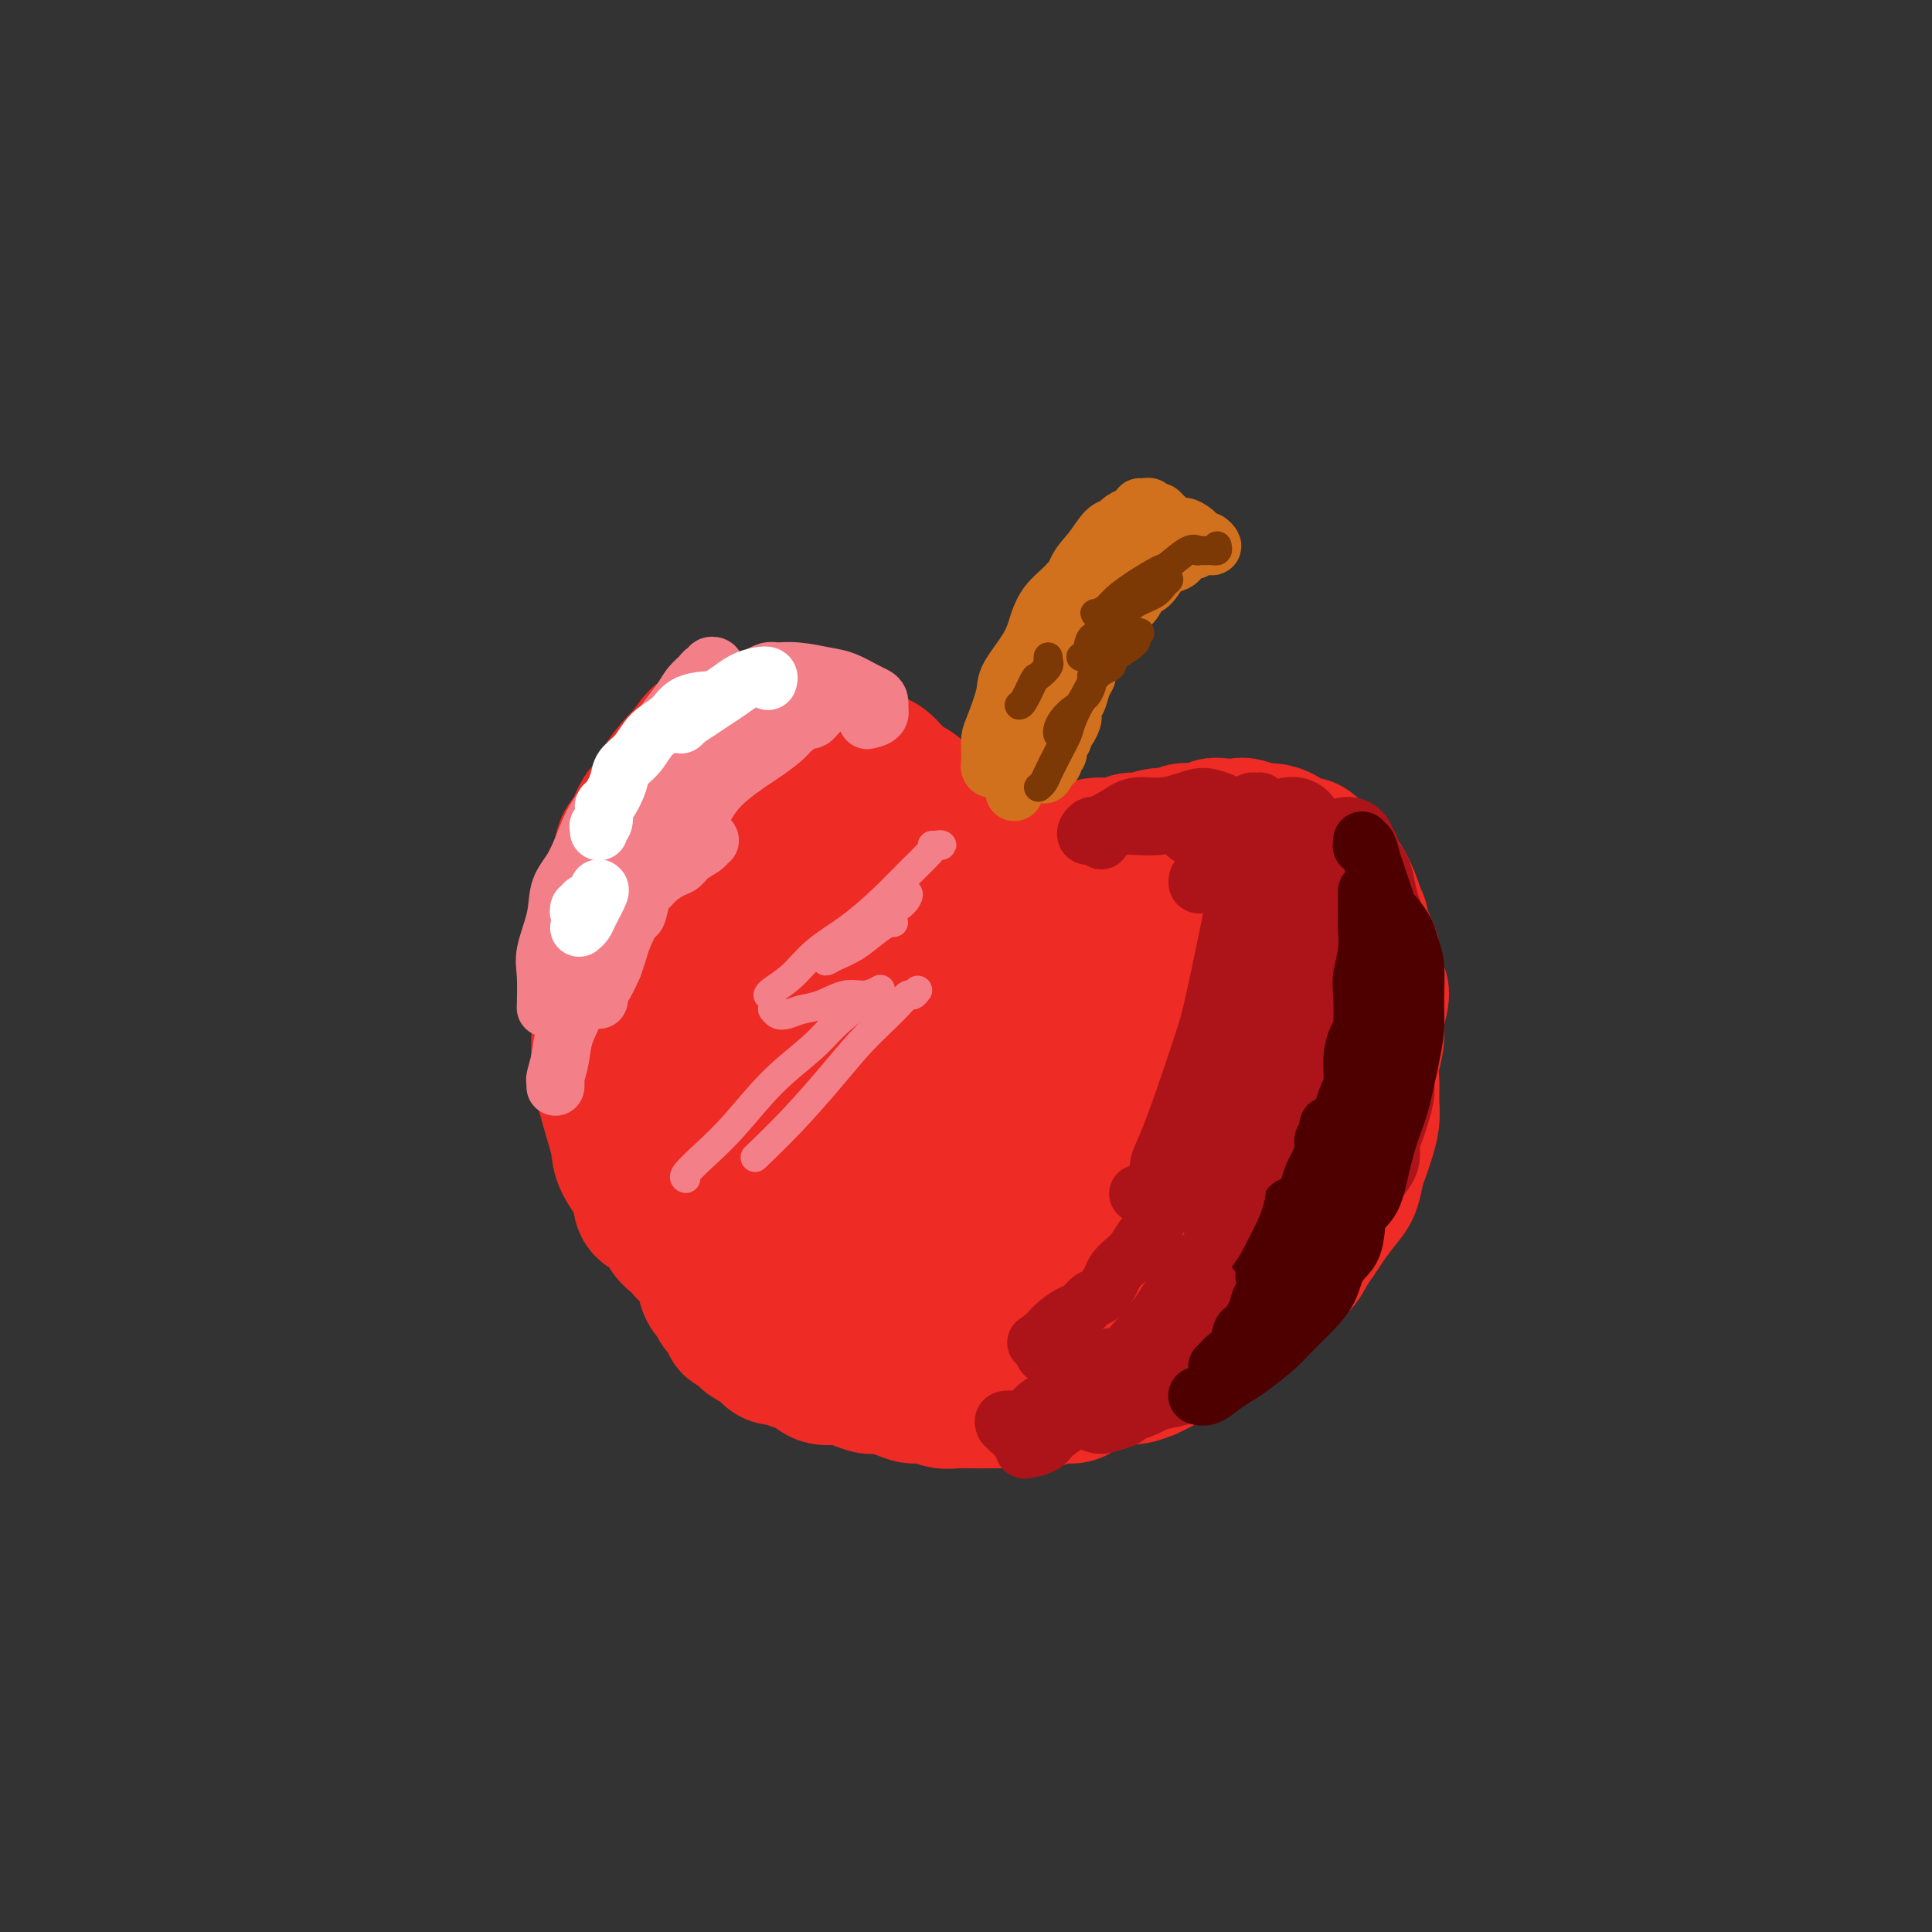 <svg viewBox='0 0 400 400' version='1.1' xmlns='http://www.w3.org/2000/svg' xmlns:xlink='http://www.w3.org/1999/xlink'><rect x="0" y="0" width="400" height="400" fill="#333333" stroke="none"/><g fill='none' stroke='rgb(238,43,36)' stroke-width='28' stroke-linecap='round' stroke-linejoin='round'><path d='M146,259c-0.332,0.000 -0.664,0.001 -1,0c-0.336,-0.001 -0.677,-0.003 -1,0c-0.323,0.003 -0.628,0.013 -1,0c-0.372,-0.013 -0.810,-0.047 -1,0c-0.190,0.047 -0.132,0.174 0,0c0.132,-0.174 0.340,-0.650 0,-1c-0.340,-0.350 -1.227,-0.574 -2,-1c-0.773,-0.426 -1.433,-1.054 -2,-2c-0.567,-0.946 -1.041,-2.210 -2,-3c-0.959,-0.790 -2.403,-1.107 -3,-2c-0.597,-0.893 -0.349,-2.363 -1,-4c-0.651,-1.637 -2.203,-3.441 -3,-5c-0.797,-1.559 -0.841,-2.873 -1,-4c-0.159,-1.127 -0.435,-2.068 -1,-4c-0.565,-1.932 -1.419,-4.855 -2,-7c-0.581,-2.145 -0.887,-3.512 -1,-5c-0.113,-1.488 -0.031,-3.098 0,-5c0.031,-1.902 0.012,-4.095 0,-6c-0.012,-1.905 -0.015,-3.521 0,-5c0.015,-1.479 0.050,-2.821 0,-5c-0.050,-2.179 -0.183,-5.196 0,-7c0.183,-1.804 0.682,-2.397 1,-4c0.318,-1.603 0.454,-4.218 1,-6c0.546,-1.782 1.502,-2.732 2,-4c0.498,-1.268 0.537,-2.855 1,-4c0.463,-1.145 1.349,-1.847 2,-3c0.651,-1.153 1.067,-2.756 2,-4c0.933,-1.244 2.384,-2.127 3,-3c0.616,-0.873 0.397,-1.735 1,-3c0.603,-1.265 2.030,-2.933 3,-4c0.970,-1.067 1.485,-1.534 2,-2'/><path d='M142,156c3.136,-4.824 2.976,-3.384 3,-3c0.024,0.384 0.233,-0.290 1,-1c0.767,-0.710 2.091,-1.458 3,-2c0.909,-0.542 1.403,-0.877 2,-1c0.597,-0.123 1.297,-0.033 2,0c0.703,0.033 1.409,0.008 2,0c0.591,-0.008 1.068,0.001 2,0c0.932,-0.001 2.319,-0.011 3,0c0.681,0.011 0.658,0.044 1,0c0.342,-0.044 1.051,-0.166 2,0c0.949,0.166 2.140,0.618 3,1c0.860,0.382 1.389,0.693 2,1c0.611,0.307 1.304,0.611 2,1c0.696,0.389 1.394,0.864 2,1c0.606,0.136 1.121,-0.066 2,0c0.879,0.066 2.122,0.402 3,1c0.878,0.598 1.390,1.460 2,2c0.610,0.540 1.318,0.760 2,1c0.682,0.240 1.339,0.501 2,1c0.661,0.499 1.328,1.237 2,2c0.672,0.763 1.350,1.551 2,2c0.650,0.449 1.272,0.558 2,1c0.728,0.442 1.564,1.217 2,2c0.436,0.783 0.474,1.576 1,2c0.526,0.424 1.540,0.481 2,1c0.460,0.519 0.364,1.501 1,2c0.636,0.499 2.002,0.515 3,1c0.998,0.485 1.628,1.439 2,2c0.372,0.561 0.485,0.728 1,1c0.515,0.272 1.433,0.649 2,1c0.567,0.351 0.784,0.675 1,1'/><path d='M204,176c4.534,3.569 2.368,1.492 2,1c-0.368,-0.492 1.061,0.600 2,1c0.939,0.400 1.388,0.108 2,0c0.612,-0.108 1.388,-0.032 2,0c0.612,0.032 1.059,0.020 2,0c0.941,-0.020 2.376,-0.048 3,0c0.624,0.048 0.439,0.172 1,0c0.561,-0.172 1.870,-0.639 3,-1c1.130,-0.361 2.083,-0.618 3,-1c0.917,-0.382 1.799,-0.891 3,-1c1.201,-0.109 2.720,0.182 4,0c1.280,-0.182 2.320,-0.837 3,-1c0.680,-0.163 1.000,0.168 2,0c1.000,-0.168 2.681,-0.833 4,-1c1.319,-0.167 2.278,0.165 3,0c0.722,-0.165 1.209,-0.829 2,-1c0.791,-0.171 1.887,0.149 3,0c1.113,-0.149 2.241,-0.768 3,-1c0.759,-0.232 1.147,-0.077 2,0c0.853,0.077 2.171,0.075 3,0c0.829,-0.075 1.171,-0.222 2,0c0.829,0.222 2.146,0.813 3,1c0.854,0.187 1.244,-0.031 2,0c0.756,0.031 1.879,0.312 3,1c1.121,0.688 2.239,1.782 3,2c0.761,0.218 1.163,-0.440 2,0c0.837,0.440 2.108,1.980 3,3c0.892,1.020 1.404,1.521 2,2c0.596,0.479 1.276,0.937 2,2c0.724,1.063 1.493,2.732 2,4c0.507,1.268 0.754,2.134 1,3'/><path d='M281,189c1.185,2.074 0.648,1.760 1,3c0.352,1.240 1.593,4.033 2,5c0.407,0.967 -0.019,0.109 0,1c0.019,0.891 0.485,3.533 1,5c0.515,1.467 1.080,1.760 1,3c-0.080,1.240 -0.806,3.426 -1,5c-0.194,1.574 0.145,2.535 0,4c-0.145,1.465 -0.774,3.435 -1,5c-0.226,1.565 -0.049,2.726 0,4c0.049,1.274 -0.028,2.661 0,4c0.028,1.339 0.163,2.631 0,4c-0.163,1.369 -0.623,2.816 -1,4c-0.377,1.184 -0.671,2.106 -1,3c-0.329,0.894 -0.693,1.762 -1,3c-0.307,1.238 -0.558,2.848 -1,4c-0.442,1.152 -1.076,1.846 -2,3c-0.924,1.154 -2.137,2.768 -3,4c-0.863,1.232 -1.377,2.082 -2,3c-0.623,0.918 -1.357,1.905 -2,3c-0.643,1.095 -1.197,2.299 -2,3c-0.803,0.701 -1.854,0.901 -3,2c-1.146,1.099 -2.385,3.098 -3,4c-0.615,0.902 -0.606,0.709 -1,1c-0.394,0.291 -1.189,1.068 -2,2c-0.811,0.932 -1.636,2.019 -3,3c-1.364,0.981 -3.266,1.855 -4,2c-0.734,0.145 -0.299,-0.439 -1,0c-0.701,0.439 -2.538,1.901 -4,3c-1.462,1.099 -2.547,1.834 -3,2c-0.453,0.166 -0.272,-0.238 -1,0c-0.728,0.238 -2.364,1.119 -4,2'/><path d='M240,283c-2.944,1.555 -1.802,0.941 -2,1c-0.198,0.059 -1.734,0.789 -3,1c-1.266,0.211 -2.262,-0.097 -3,0c-0.738,0.097 -1.216,0.599 -2,1c-0.784,0.401 -1.872,0.700 -3,1c-1.128,0.300 -2.296,0.602 -3,1c-0.704,0.398 -0.945,0.891 -2,1c-1.055,0.109 -2.925,-0.167 -4,0c-1.075,0.167 -1.355,0.777 -2,1c-0.645,0.223 -1.656,0.060 -3,0c-1.344,-0.060 -3.020,-0.016 -4,0c-0.980,0.016 -1.263,0.005 -2,0c-0.737,-0.005 -1.930,-0.005 -3,0c-1.070,0.005 -2.019,0.016 -3,0c-0.981,-0.016 -1.994,-0.060 -3,0c-1.006,0.060 -2.006,0.222 -3,0c-0.994,-0.222 -1.981,-0.829 -3,-1c-1.019,-0.171 -2.071,0.095 -3,0c-0.929,-0.095 -1.734,-0.551 -3,-1c-1.266,-0.449 -2.992,-0.891 -4,-1c-1.008,-0.109 -1.298,0.116 -2,0c-0.702,-0.116 -1.814,-0.574 -3,-1c-1.186,-0.426 -2.444,-0.821 -3,-1c-0.556,-0.179 -0.409,-0.143 -1,0c-0.591,0.143 -1.919,0.394 -3,0c-1.081,-0.394 -1.914,-1.433 -3,-2c-1.086,-0.567 -2.426,-0.663 -3,-1c-0.574,-0.337 -0.381,-0.915 -1,-1c-0.619,-0.085 -2.051,0.323 -3,0c-0.949,-0.323 -1.414,-1.378 -2,-2c-0.586,-0.622 -1.293,-0.811 -2,-1'/><path d='M156,278c-2.359,-1.263 -1.257,-0.920 -1,-1c0.257,-0.080 -0.330,-0.584 -1,-1c-0.670,-0.416 -1.422,-0.745 -2,-1c-0.578,-0.255 -0.981,-0.435 -1,-1c-0.019,-0.565 0.345,-1.516 0,-2c-0.345,-0.484 -1.398,-0.501 -2,-1c-0.602,-0.499 -0.753,-1.481 -1,-2c-0.247,-0.519 -0.591,-0.576 -1,-1c-0.409,-0.424 -0.883,-1.216 -1,-2c-0.117,-0.784 0.123,-1.561 0,-2c-0.123,-0.439 -0.607,-0.541 -1,-1c-0.393,-0.459 -0.693,-1.277 -1,-2c-0.307,-0.723 -0.621,-1.352 -1,-2c-0.379,-0.648 -0.822,-1.316 -1,-2c-0.178,-0.684 -0.089,-1.385 0,-2c0.089,-0.615 0.179,-1.144 0,-2c-0.179,-0.856 -0.626,-2.039 -1,-3c-0.374,-0.961 -0.675,-1.698 -1,-3c-0.325,-1.302 -0.676,-3.167 -1,-5c-0.324,-1.833 -0.623,-3.633 -1,-5c-0.377,-1.367 -0.834,-2.301 -1,-4c-0.166,-1.699 -0.042,-4.162 0,-6c0.042,-1.838 0.000,-3.052 0,-4c-0.000,-0.948 0.041,-1.631 0,-3c-0.041,-1.369 -0.166,-3.423 0,-5c0.166,-1.577 0.622,-2.676 1,-4c0.378,-1.324 0.679,-2.871 1,-4c0.321,-1.129 0.663,-1.839 1,-3c0.337,-1.161 0.668,-2.774 1,-4c0.332,-1.226 0.666,-2.065 1,-3c0.334,-0.935 0.667,-1.968 1,-3'/><path d='M143,194c1.037,-3.545 0.630,-1.908 1,-2c0.370,-0.092 1.516,-1.912 2,-3c0.484,-1.088 0.305,-1.442 1,-2c0.695,-0.558 2.266,-1.318 3,-2c0.734,-0.682 0.633,-1.286 1,-2c0.367,-0.714 1.202,-1.539 2,-2c0.798,-0.461 1.557,-0.560 2,-1c0.443,-0.440 0.569,-1.222 1,-2c0.431,-0.778 1.166,-1.551 2,-2c0.834,-0.449 1.766,-0.572 2,-1c0.234,-0.428 -0.232,-1.161 0,-2c0.232,-0.839 1.160,-1.784 2,-2c0.840,-0.216 1.590,0.296 2,0c0.410,-0.296 0.480,-1.400 1,-2c0.520,-0.600 1.489,-0.697 2,-1c0.511,-0.303 0.562,-0.811 1,-1c0.438,-0.189 1.262,-0.057 2,0c0.738,0.057 1.390,0.041 2,0c0.610,-0.041 1.178,-0.106 2,0c0.822,0.106 1.900,0.384 3,1c1.100,0.616 2.224,1.571 3,2c0.776,0.429 1.205,0.332 2,1c0.795,0.668 1.955,2.102 3,3c1.045,0.898 1.974,1.260 3,2c1.026,0.740 2.149,1.860 3,3c0.851,1.140 1.431,2.302 2,3c0.569,0.698 1.128,0.933 2,2c0.872,1.067 2.059,2.966 3,4c0.941,1.034 1.638,1.201 2,2c0.362,0.799 0.389,2.228 1,3c0.611,0.772 1.805,0.886 3,1'/><path d='M204,194c4.112,4.105 2.392,2.368 2,2c-0.392,-0.368 0.544,0.632 2,1c1.456,0.368 3.432,0.102 5,0c1.568,-0.102 2.728,-0.042 4,0c1.272,0.042 2.656,0.064 4,0c1.344,-0.064 2.648,-0.214 4,0c1.352,0.214 2.753,0.790 4,1c1.247,0.210 2.340,0.052 4,0c1.660,-0.052 3.885,0.000 5,0c1.115,-0.000 1.119,-0.053 2,0c0.881,0.053 2.641,0.210 4,0c1.359,-0.210 2.319,-0.788 4,-1c1.681,-0.212 4.085,-0.057 5,0c0.915,0.057 0.342,0.017 1,0c0.658,-0.017 2.547,-0.012 4,0c1.453,0.012 2.469,0.032 3,0c0.531,-0.032 0.576,-0.116 1,0c0.424,0.116 1.228,0.432 2,1c0.772,0.568 1.513,1.390 2,2c0.487,0.610 0.720,1.009 1,2c0.280,0.991 0.608,2.574 1,4c0.392,1.426 0.848,2.695 1,4c0.152,1.305 -0.001,2.645 0,4c0.001,1.355 0.157,2.724 0,4c-0.157,1.276 -0.625,2.459 -1,4c-0.375,1.541 -0.656,3.440 -1,5c-0.344,1.560 -0.753,2.780 -1,4c-0.247,1.220 -0.334,2.440 -1,4c-0.666,1.560 -1.910,3.458 -3,5c-1.090,1.542 -2.026,2.726 -3,4c-0.974,1.274 -1.987,2.637 -3,4'/><path d='M256,248c-2.107,2.778 -2.874,3.224 -4,4c-1.126,0.776 -2.611,1.881 -4,3c-1.389,1.119 -2.683,2.253 -4,3c-1.317,0.747 -2.659,1.108 -4,2c-1.341,0.892 -2.683,2.316 -4,3c-1.317,0.684 -2.609,0.630 -4,1c-1.391,0.370 -2.882,1.165 -4,2c-1.118,0.835 -1.863,1.711 -3,2c-1.137,0.289 -2.666,-0.010 -4,0c-1.334,0.010 -2.475,0.328 -4,1c-1.525,0.672 -3.436,1.698 -5,2c-1.564,0.302 -2.780,-0.119 -4,0c-1.220,0.119 -2.443,0.776 -4,1c-1.557,0.224 -3.446,0.013 -5,0c-1.554,-0.013 -2.773,0.172 -4,0c-1.227,-0.172 -2.464,-0.701 -4,-1c-1.536,-0.299 -3.373,-0.369 -5,-1c-1.627,-0.631 -3.044,-1.823 -4,-2c-0.956,-0.177 -1.449,0.663 -3,0c-1.551,-0.663 -4.158,-2.827 -6,-4c-1.842,-1.173 -2.917,-1.355 -4,-2c-1.083,-0.645 -2.174,-1.753 -3,-3c-0.826,-1.247 -1.387,-2.633 -2,-4c-0.613,-1.367 -1.278,-2.713 -2,-4c-0.722,-1.287 -1.503,-2.513 -2,-4c-0.497,-1.487 -0.711,-3.233 -1,-5c-0.289,-1.767 -0.652,-3.554 -1,-5c-0.348,-1.446 -0.681,-2.553 -1,-4c-0.319,-1.447 -0.624,-3.236 -1,-5c-0.376,-1.764 -0.822,-3.504 -1,-5c-0.178,-1.496 -0.089,-2.748 0,-4'/><path d='M155,219c-0.577,-5.265 0.479,-4.428 1,-5c0.521,-0.572 0.506,-2.555 1,-5c0.494,-2.445 1.498,-5.353 2,-7c0.502,-1.647 0.502,-2.035 1,-3c0.498,-0.965 1.494,-2.509 3,-4c1.506,-1.491 3.522,-2.929 5,-4c1.478,-1.071 2.419,-1.775 3,-2c0.581,-0.225 0.803,0.028 2,0c1.197,-0.028 3.369,-0.337 5,0c1.631,0.337 2.721,1.319 4,2c1.279,0.681 2.748,1.059 4,2c1.252,0.941 2.286,2.445 3,4c0.714,1.555 1.107,3.161 2,5c0.893,1.839 2.285,3.909 3,6c0.715,2.091 0.752,4.201 1,6c0.248,1.799 0.706,3.287 1,5c0.294,1.713 0.422,3.652 1,5c0.578,1.348 1.606,2.106 2,3c0.394,0.894 0.155,1.925 1,3c0.845,1.075 2.774,2.194 4,3c1.226,0.806 1.747,1.300 3,2c1.253,0.700 3.236,1.607 5,2c1.764,0.393 3.307,0.272 5,0c1.693,-0.272 3.534,-0.696 5,-1c1.466,-0.304 2.557,-0.490 4,-1c1.443,-0.510 3.236,-1.345 5,-2c1.764,-0.655 3.497,-1.131 5,-2c1.503,-0.869 2.774,-2.130 4,-3c1.226,-0.870 2.407,-1.350 4,-2c1.593,-0.650 3.598,-1.472 5,-2c1.402,-0.528 2.201,-0.764 3,-1'/><path d='M252,223c4.371,-2.025 2.300,-1.087 2,-1c-0.300,0.087 1.172,-0.676 2,-1c0.828,-0.324 1.014,-0.209 1,0c-0.014,0.209 -0.228,0.512 0,1c0.228,0.488 0.896,1.162 1,2c0.104,0.838 -0.358,1.841 -1,3c-0.642,1.159 -1.466,2.474 -2,4c-0.534,1.526 -0.778,3.264 -2,5c-1.222,1.736 -3.422,3.472 -5,5c-1.578,1.528 -2.532,2.850 -4,4c-1.468,1.150 -3.449,2.129 -5,3c-1.551,0.871 -2.673,1.633 -5,3c-2.327,1.367 -5.860,3.338 -8,4c-2.140,0.662 -2.888,0.015 -4,0c-1.112,-0.015 -2.587,0.600 -5,1c-2.413,0.400 -5.765,0.583 -8,1c-2.235,0.417 -3.354,1.067 -5,1c-1.646,-0.067 -3.818,-0.851 -6,-1c-2.182,-0.149 -4.374,0.336 -6,0c-1.626,-0.336 -2.687,-1.492 -4,-2c-1.313,-0.508 -2.879,-0.366 -4,-1c-1.121,-0.634 -1.799,-2.043 -2,-4c-0.201,-1.957 0.073,-4.462 0,-7c-0.073,-2.538 -0.494,-5.109 0,-8c0.494,-2.891 1.904,-6.101 3,-9c1.096,-2.899 1.878,-5.485 3,-8c1.122,-2.515 2.585,-4.958 4,-7c1.415,-2.042 2.781,-3.681 4,-5c1.219,-1.319 2.290,-2.317 4,-3c1.710,-0.683 4.060,-1.052 6,-1c1.940,0.052 3.470,0.526 5,1'/><path d='M211,203c2.407,0.506 2.924,1.769 4,3c1.076,1.231 2.711,2.428 4,4c1.289,1.572 2.230,3.519 3,5c0.770,1.481 1.367,2.496 2,4c0.633,1.504 1.301,3.497 1,5c-0.301,1.503 -1.572,2.514 -2,4c-0.428,1.486 -0.012,3.445 -1,5c-0.988,1.555 -3.379,2.706 -5,4c-1.621,1.294 -2.471,2.732 -4,4c-1.529,1.268 -3.738,2.368 -6,3c-2.262,0.632 -4.578,0.798 -7,1c-2.422,0.202 -4.951,0.442 -7,0c-2.049,-0.442 -3.619,-1.565 -5,-3c-1.381,-1.435 -2.574,-3.182 -3,-5c-0.426,-1.818 -0.085,-3.706 0,-6c0.085,-2.294 -0.085,-4.993 1,-7c1.085,-2.007 3.426,-3.322 5,-5c1.574,-1.678 2.381,-3.718 4,-5c1.619,-1.282 4.051,-1.807 6,-2c1.949,-0.193 3.414,-0.055 4,0c0.586,0.055 0.293,0.028 0,0'/><path d='M239,212c0.512,-0.006 1.024,-0.012 1,0c-0.024,0.012 -0.585,0.041 -1,0c-0.415,-0.041 -0.684,-0.153 -1,0c-0.316,0.153 -0.680,0.569 -1,1c-0.320,0.431 -0.596,0.876 -2,2c-1.404,1.124 -3.935,2.928 -6,4c-2.065,1.072 -3.664,1.412 -6,2c-2.336,0.588 -5.407,1.423 -8,2c-2.593,0.577 -4.706,0.895 -7,1c-2.294,0.105 -4.768,-0.003 -8,0c-3.232,0.003 -7.223,0.117 -10,0c-2.777,-0.117 -4.341,-0.464 -6,-1c-1.659,-0.536 -3.415,-1.260 -5,-2c-1.585,-0.740 -2.999,-1.496 -4,-2c-1.001,-0.504 -1.588,-0.754 -2,-1c-0.412,-0.246 -0.650,-0.486 -1,-1c-0.350,-0.514 -0.812,-1.301 -1,-2c-0.188,-0.699 -0.102,-1.311 0,-2c0.102,-0.689 0.220,-1.455 0,-2c-0.220,-0.545 -0.777,-0.870 -1,-1c-0.223,-0.130 -0.111,-0.065 0,0'/></g>
<g fill='none' stroke='rgb(173,20,25)' stroke-width='20' stroke-linecap='round' stroke-linejoin='round'><path d='M267,172c-0.112,-0.397 -0.225,-0.795 0,-1c0.225,-0.205 0.786,-0.219 1,0c0.214,0.219 0.081,0.671 0,1c-0.081,0.329 -0.110,0.536 0,1c0.110,0.464 0.359,1.184 1,2c0.641,0.816 1.674,1.729 2,3c0.326,1.271 -0.056,2.900 0,4c0.056,1.100 0.551,1.670 1,3c0.449,1.330 0.853,3.422 1,5c0.147,1.578 0.037,2.644 0,4c-0.037,1.356 0.000,3.001 0,5c-0.000,1.999 -0.038,4.352 0,6c0.038,1.648 0.152,2.592 0,4c-0.152,1.408 -0.568,3.279 -1,5c-0.432,1.721 -0.879,3.293 -1,5c-0.121,1.707 0.085,3.550 0,5c-0.085,1.450 -0.461,2.506 -1,4c-0.539,1.494 -1.242,3.427 -2,5c-0.758,1.573 -1.573,2.788 -2,4c-0.427,1.212 -0.468,2.422 -1,4c-0.532,1.578 -1.556,3.524 -2,5c-0.444,1.476 -0.307,2.481 -1,4c-0.693,1.519 -2.217,3.551 -3,5c-0.783,1.449 -0.826,2.314 -1,3c-0.174,0.686 -0.480,1.194 -1,2c-0.520,0.806 -1.255,1.909 -2,3c-0.745,1.091 -1.498,2.169 -2,3c-0.502,0.831 -0.751,1.416 -1,2'/><path d='M252,268c-3.583,7.617 -3.039,4.661 -3,4c0.039,-0.661 -0.427,0.975 -1,2c-0.573,1.025 -1.253,1.441 -2,2c-0.747,0.559 -1.561,1.263 -2,2c-0.439,0.737 -0.502,1.507 -1,2c-0.498,0.493 -1.433,0.710 -2,1c-0.567,0.290 -0.768,0.652 -1,1c-0.232,0.348 -0.495,0.682 -1,1c-0.505,0.318 -1.254,0.621 -2,1c-0.746,0.379 -1.491,0.834 -2,1c-0.509,0.166 -0.781,0.045 -1,0c-0.219,-0.045 -0.385,-0.012 -1,0c-0.615,0.012 -1.680,0.003 -2,0c-0.320,-0.003 0.106,-0.001 0,0c-0.106,0.001 -0.745,0.000 -1,0c-0.255,-0.000 -0.128,-0.000 0,0'/><path d='M228,291c0.337,-0.416 0.675,-0.832 1,-1c0.325,-0.168 0.639,-0.086 1,0c0.361,0.086 0.770,0.178 1,0c0.230,-0.178 0.281,-0.624 1,-1c0.719,-0.376 2.104,-0.681 3,-1c0.896,-0.319 1.302,-0.653 2,-1c0.698,-0.347 1.689,-0.707 3,-1c1.311,-0.293 2.941,-0.520 4,-1c1.059,-0.480 1.546,-1.211 2,-2c0.454,-0.789 0.874,-1.634 2,-2c1.126,-0.366 2.959,-0.254 4,-1c1.041,-0.746 1.290,-2.349 2,-3c0.710,-0.651 1.882,-0.349 3,-1c1.118,-0.651 2.181,-2.256 3,-3c0.819,-0.744 1.393,-0.626 2,-1c0.607,-0.374 1.247,-1.241 2,-2c0.753,-0.759 1.619,-1.409 2,-2c0.381,-0.591 0.278,-1.121 1,-2c0.722,-0.879 2.269,-2.107 3,-3c0.731,-0.893 0.648,-1.450 1,-2c0.352,-0.550 1.141,-1.091 2,-2c0.859,-0.909 1.788,-2.184 2,-3c0.212,-0.816 -0.294,-1.171 0,-2c0.294,-0.829 1.388,-2.132 2,-3c0.612,-0.868 0.741,-1.302 1,-2c0.259,-0.698 0.647,-1.661 1,-3c0.353,-1.339 0.672,-3.053 1,-4c0.328,-0.947 0.665,-1.128 1,-2c0.335,-0.872 0.667,-2.436 1,-4'/><path d='M282,236c1.326,-3.647 1.140,-2.765 1,-3c-0.140,-0.235 -0.235,-1.586 0,-3c0.235,-1.414 0.799,-2.892 1,-4c0.201,-1.108 0.040,-1.848 0,-3c-0.040,-1.152 0.042,-2.718 0,-4c-0.042,-1.282 -0.208,-2.282 0,-3c0.208,-0.718 0.789,-1.155 1,-2c0.211,-0.845 0.053,-2.099 0,-3c-0.053,-0.901 -0.000,-1.448 0,-2c0.000,-0.552 -0.053,-1.109 0,-2c0.053,-0.891 0.211,-2.115 0,-3c-0.211,-0.885 -0.791,-1.429 -1,-2c-0.209,-0.571 -0.046,-1.168 0,-2c0.046,-0.832 -0.025,-1.898 0,-3c0.025,-1.102 0.146,-2.238 0,-3c-0.146,-0.762 -0.560,-1.148 -1,-2c-0.440,-0.852 -0.906,-2.168 -1,-3c-0.094,-0.832 0.185,-1.178 0,-2c-0.185,-0.822 -0.834,-2.120 -1,-3c-0.166,-0.880 0.152,-1.343 0,-2c-0.152,-0.657 -0.773,-1.507 -1,-2c-0.227,-0.493 -0.061,-0.629 0,-1c0.061,-0.371 0.016,-0.976 0,-1c-0.016,-0.024 -0.004,0.532 0,1c0.004,0.468 0.001,0.848 0,1c-0.001,0.152 -0.001,0.076 0,0'/><path d='M279,175c-0.128,0.358 -0.256,0.717 0,1c0.256,0.283 0.895,0.491 1,1c0.105,0.509 -0.323,1.318 0,2c0.323,0.682 1.396,1.238 2,2c0.604,0.762 0.740,1.728 1,3c0.260,1.272 0.643,2.848 1,4c0.357,1.152 0.688,1.881 1,3c0.312,1.119 0.606,2.627 1,4c0.394,1.373 0.890,2.611 1,4c0.110,1.389 -0.166,2.930 0,4c0.166,1.070 0.772,1.669 1,3c0.228,1.331 0.076,3.394 0,5c-0.076,1.606 -0.076,2.755 0,4c0.076,1.245 0.228,2.588 0,4c-0.228,1.412 -0.835,2.895 -1,4c-0.165,1.105 0.114,1.833 0,3c-0.114,1.167 -0.621,2.773 -1,4c-0.379,1.227 -0.631,2.076 -1,3c-0.369,0.924 -0.857,1.922 -1,3c-0.143,1.078 0.057,2.236 0,3c-0.057,0.764 -0.370,1.135 -1,2c-0.630,0.865 -1.576,2.225 -2,3c-0.424,0.775 -0.326,0.963 -1,2c-0.674,1.037 -2.121,2.921 -3,4c-0.879,1.079 -1.191,1.353 -2,2c-0.809,0.647 -2.115,1.668 -3,3c-0.885,1.332 -1.351,2.976 -2,4c-0.649,1.024 -1.482,1.430 -2,2c-0.518,0.570 -0.719,1.306 -1,2c-0.281,0.694 -0.640,1.347 -1,2'/><path d='M266,265c-2.833,4.131 -0.917,1.458 -1,1c-0.083,-0.458 -2.167,1.298 -3,2c-0.833,0.702 -0.417,0.351 0,0'/></g>
<g fill='none' stroke='rgb(78,0,0)' stroke-width='12' stroke-linecap='round' stroke-linejoin='round'><path d='M282,174c0.024,0.404 0.048,0.808 0,1c-0.048,0.192 -0.169,0.172 0,0c0.169,-0.172 0.627,-0.497 1,0c0.373,0.497 0.659,1.815 1,3c0.341,1.185 0.736,2.238 1,3c0.264,0.762 0.396,1.233 1,3c0.604,1.767 1.680,4.831 2,7c0.320,2.169 -0.114,3.442 0,5c0.114,1.558 0.778,3.400 1,6c0.222,2.600 0.003,5.957 0,8c-0.003,2.043 0.209,2.772 0,5c-0.209,2.228 -0.841,5.956 -1,8c-0.159,2.044 0.153,2.403 0,3c-0.153,0.597 -0.772,1.430 -1,2c-0.228,0.570 -0.065,0.877 0,1c0.065,0.123 0.033,0.061 0,0'/><path d='M288,189c-0.058,-0.041 -0.117,-0.082 0,0c0.117,0.082 0.409,0.288 1,1c0.591,0.712 1.479,1.929 2,3c0.521,1.071 0.673,1.997 1,3c0.327,1.003 0.828,2.084 1,4c0.172,1.916 0.016,4.667 0,7c-0.016,2.333 0.109,4.249 0,6c-0.109,1.751 -0.451,3.337 -1,6c-0.549,2.663 -1.306,6.405 -2,9c-0.694,2.595 -1.327,4.045 -2,6c-0.673,1.955 -1.387,4.414 -2,7c-0.613,2.586 -1.124,5.299 -2,7c-0.876,1.701 -2.116,2.389 -3,4c-0.884,1.611 -1.412,4.143 -2,6c-0.588,1.857 -1.235,3.038 -2,4c-0.765,0.962 -1.647,1.703 -2,2c-0.353,0.297 -0.176,0.148 0,0'/><path d='M288,219c0.000,0.335 0.000,0.669 0,1c-0.000,0.331 -0.001,0.658 0,1c0.001,0.342 0.005,0.698 0,1c-0.005,0.302 -0.018,0.551 0,2c0.018,1.449 0.068,4.099 0,6c-0.068,1.901 -0.255,3.053 -1,5c-0.745,1.947 -2.047,4.688 -3,7c-0.953,2.312 -1.558,4.196 -2,6c-0.442,1.804 -0.721,3.528 -2,6c-1.279,2.472 -3.558,5.691 -5,8c-1.442,2.309 -2.046,3.707 -3,5c-0.954,1.293 -2.258,2.483 -4,4c-1.742,1.517 -3.920,3.363 -5,5c-1.080,1.637 -1.060,3.066 -2,4c-0.940,0.934 -2.840,1.374 -4,2c-1.160,0.626 -1.582,1.438 -2,2c-0.418,0.562 -0.834,0.875 -1,1c-0.166,0.125 -0.083,0.063 0,0'/><path d='M284,246c-0.337,0.101 -0.675,0.202 -1,1c-0.325,0.798 -0.638,2.291 -1,3c-0.362,0.709 -0.774,0.632 -1,2c-0.226,1.368 -0.266,4.180 -1,6c-0.734,1.820 -2.161,2.649 -3,4c-0.839,1.351 -1.089,3.223 -2,5c-0.911,1.777 -2.484,3.459 -4,5c-1.516,1.541 -2.975,2.940 -4,4c-1.025,1.060 -1.615,1.780 -3,3c-1.385,1.220 -3.566,2.940 -5,4c-1.434,1.060 -2.121,1.461 -3,2c-0.879,0.539 -1.948,1.216 -3,2c-1.052,0.784 -2.086,1.674 -3,2c-0.914,0.326 -1.708,0.088 -2,0c-0.292,-0.088 -0.084,-0.025 0,0c0.084,0.025 0.042,0.013 0,0'/><path d='M252,283c0.363,-0.347 0.726,-0.693 1,-1c0.274,-0.307 0.458,-0.574 1,-1c0.542,-0.426 1.440,-1.011 2,-2c0.560,-0.989 0.781,-2.383 1,-3c0.219,-0.617 0.437,-0.457 1,-1c0.563,-0.543 1.472,-1.788 2,-3c0.528,-1.212 0.677,-2.391 1,-3c0.323,-0.609 0.821,-0.649 1,-1c0.179,-0.351 0.041,-1.015 0,-2c-0.041,-0.985 0.017,-2.292 0,-3c-0.017,-0.708 -0.109,-0.818 0,-1c0.109,-0.182 0.420,-0.435 0,-1c-0.420,-0.565 -1.569,-1.442 -2,-2c-0.431,-0.558 -0.143,-0.798 0,-1c0.143,-0.202 0.140,-0.368 0,-1c-0.140,-0.632 -0.417,-1.732 0,-2c0.417,-0.268 1.529,0.294 2,0c0.471,-0.294 0.302,-1.445 1,-2c0.698,-0.555 2.263,-0.514 3,-1c0.737,-0.486 0.645,-1.499 1,-2c0.355,-0.501 1.155,-0.489 2,-1c0.845,-0.511 1.733,-1.544 2,-2c0.267,-0.456 -0.087,-0.335 0,-1c0.087,-0.665 0.616,-2.114 1,-3c0.384,-0.886 0.625,-1.208 1,-2c0.375,-0.792 0.885,-2.055 1,-3c0.115,-0.945 -0.165,-1.573 0,-2c0.165,-0.427 0.775,-0.653 1,-1c0.225,-0.347 0.064,-0.813 0,-1c-0.064,-0.187 -0.032,-0.093 0,0'/><path d='M275,233c0.446,0.516 0.893,1.033 1,1c0.107,-0.033 -0.125,-0.615 0,-1c0.125,-0.385 0.607,-0.574 1,-1c0.393,-0.426 0.697,-1.091 1,-2c0.303,-0.909 0.607,-2.064 1,-3c0.393,-0.936 0.876,-1.654 1,-3c0.124,-1.346 -0.111,-3.321 0,-5c0.111,-1.679 0.570,-3.063 1,-4c0.430,-0.937 0.833,-1.427 1,-3c0.167,-1.573 0.097,-4.229 0,-6c-0.097,-1.771 -0.222,-2.657 0,-4c0.222,-1.343 0.792,-3.142 1,-5c0.208,-1.858 0.056,-3.776 0,-5c-0.056,-1.224 -0.015,-1.752 0,-3c0.015,-1.248 0.004,-3.214 0,-4c-0.004,-0.786 -0.002,-0.393 0,0'/><path d='M269,255c-0.325,-0.178 -0.650,-0.357 -1,0c-0.350,0.357 -0.724,1.248 -1,2c-0.276,0.752 -0.454,1.365 -1,2c-0.546,0.635 -1.461,1.292 -2,2c-0.539,0.708 -0.703,1.466 -1,2c-0.297,0.534 -0.729,0.845 -1,1c-0.271,0.155 -0.381,0.154 0,0c0.381,-0.154 1.254,-0.463 2,-1c0.746,-0.537 1.363,-1.304 2,-2c0.637,-0.696 1.292,-1.322 2,-2c0.708,-0.678 1.470,-1.406 2,-2c0.530,-0.594 0.828,-1.052 1,-1c0.172,0.052 0.217,0.613 0,1c-0.217,0.387 -0.697,0.598 -1,1c-0.303,0.402 -0.428,0.993 -1,2c-0.572,1.007 -1.592,2.431 -2,3c-0.408,0.569 -0.204,0.285 0,0'/></g>
<g fill='none' stroke='rgb(173,20,25)' stroke-width='12' stroke-linecap='round' stroke-linejoin='round'><path d='M255,169c0.566,0.106 1.131,0.212 1,0c-0.131,-0.212 -0.960,-0.743 -1,-1c-0.040,-0.257 0.708,-0.241 1,0c0.292,0.241 0.128,0.707 0,1c-0.128,0.293 -0.221,0.411 0,1c0.221,0.589 0.757,1.648 1,3c0.243,1.352 0.193,2.998 0,5c-0.193,2.002 -0.529,4.360 -1,7c-0.471,2.640 -1.078,5.560 -2,10c-0.922,4.440 -2.160,10.399 -3,14c-0.840,3.601 -1.284,4.845 -2,7c-0.716,2.155 -1.706,5.222 -3,9c-1.294,3.778 -2.894,8.266 -4,11c-1.106,2.734 -1.719,3.712 -2,5c-0.281,1.288 -0.229,2.885 -1,4c-0.771,1.115 -2.363,1.747 -3,2c-0.637,0.253 -0.318,0.126 0,0'/><path d='M261,184c-0.314,0.040 -0.628,0.081 -1,1c-0.372,0.919 -0.803,2.718 -1,4c-0.197,1.282 -0.159,2.047 0,3c0.159,0.953 0.438,2.095 0,4c-0.438,1.905 -1.593,4.573 -2,7c-0.407,2.427 -0.067,4.613 0,6c0.067,1.387 -0.138,1.973 -1,4c-0.862,2.027 -2.380,5.493 -3,8c-0.620,2.507 -0.340,4.054 -1,6c-0.660,1.946 -2.259,4.292 -3,6c-0.741,1.708 -0.622,2.778 -1,4c-0.378,1.222 -1.252,2.596 -2,4c-0.748,1.404 -1.369,2.836 -2,4c-0.631,1.164 -1.271,2.059 -2,3c-0.729,0.941 -1.546,1.929 -2,3c-0.454,1.071 -0.545,2.227 -1,3c-0.455,0.773 -1.273,1.164 -2,2c-0.727,0.836 -1.364,2.115 -2,3c-0.636,0.885 -1.273,1.374 -2,2c-0.727,0.626 -1.546,1.390 -2,2c-0.454,0.610 -0.543,1.066 -1,2c-0.457,0.934 -1.280,2.347 -2,3c-0.720,0.653 -1.335,0.547 -2,1c-0.665,0.453 -1.379,1.466 -2,2c-0.621,0.534 -1.150,0.591 -2,1c-0.850,0.409 -2.022,1.172 -3,2c-0.978,0.828 -1.763,1.723 -2,2c-0.237,0.277 0.075,-0.064 0,0c-0.075,0.064 -0.538,0.532 -1,1'/><path d='M216,277c-2.131,1.510 -1.457,0.786 -1,1c0.457,0.214 0.697,1.367 1,2c0.303,0.633 0.669,0.746 1,1c0.331,0.254 0.625,0.648 1,1c0.375,0.352 0.829,0.662 1,1c0.171,0.338 0.058,0.706 0,1c-0.058,0.294 -0.060,0.515 0,1c0.060,0.485 0.181,1.234 0,2c-0.181,0.766 -0.663,1.549 -1,2c-0.337,0.451 -0.528,0.568 -1,1c-0.472,0.432 -1.227,1.177 -2,2c-0.773,0.823 -1.566,1.723 -2,2c-0.434,0.277 -0.508,-0.070 -1,0c-0.492,0.070 -1.402,0.557 -2,1c-0.598,0.443 -0.885,0.841 -1,1c-0.115,0.159 -0.057,0.080 0,0'/><path d='M208,295c-0.177,-0.411 -0.355,-0.821 0,-1c0.355,-0.179 1.241,-0.125 2,0c0.759,0.125 1.391,0.322 2,0c0.609,-0.322 1.195,-1.163 2,-2c0.805,-0.837 1.830,-1.670 3,-2c1.170,-0.330 2.484,-0.155 4,-1c1.516,-0.845 3.235,-2.709 5,-4c1.765,-1.291 3.575,-2.011 5,-3c1.425,-0.989 2.465,-2.249 4,-4c1.535,-1.751 3.567,-3.994 5,-6c1.433,-2.006 2.269,-3.773 4,-6c1.731,-2.227 4.359,-4.912 6,-7c1.641,-2.088 2.296,-3.579 3,-5c0.704,-1.421 1.457,-2.773 2,-4c0.543,-1.227 0.877,-2.330 1,-3c0.123,-0.670 0.035,-0.906 0,-1c-0.035,-0.094 -0.018,-0.047 0,0'/><path d='M248,250c0.438,-0.192 0.876,-0.384 1,-1c0.124,-0.616 -0.066,-1.656 0,-2c0.066,-0.344 0.388,0.009 1,-1c0.612,-1.009 1.514,-3.378 2,-5c0.486,-1.622 0.557,-2.495 1,-4c0.443,-1.505 1.260,-3.640 2,-6c0.740,-2.360 1.403,-4.943 2,-7c0.597,-2.057 1.127,-3.588 2,-6c0.873,-2.412 2.090,-5.704 3,-8c0.910,-2.296 1.512,-3.595 2,-5c0.488,-1.405 0.862,-2.917 1,-4c0.138,-1.083 0.039,-1.738 0,-2c-0.039,-0.262 -0.020,-0.131 0,0'/><path d='M261,170c0.000,-0.342 0.001,-0.684 0,-1c-0.001,-0.316 -0.003,-0.606 0,-1c0.003,-0.394 0.013,-0.891 0,-1c-0.013,-0.109 -0.048,0.171 0,0c0.048,-0.171 0.179,-0.792 0,-1c-0.179,-0.208 -0.670,-0.001 -1,0c-0.330,0.001 -0.501,-0.204 -1,0c-0.499,0.204 -1.327,0.815 -2,1c-0.673,0.185 -1.193,-0.057 -2,0c-0.807,0.057 -1.902,0.412 -3,1c-1.098,0.588 -2.199,1.410 -3,2c-0.801,0.590 -1.302,0.947 -2,1c-0.698,0.053 -1.591,-0.197 -2,0c-0.409,0.197 -0.332,0.840 0,1c0.332,0.160 0.919,-0.163 1,0c0.081,0.163 -0.343,0.813 0,1c0.343,0.187 1.455,-0.088 2,0c0.545,0.088 0.525,0.538 1,1c0.475,0.462 1.446,0.935 2,1c0.554,0.065 0.692,-0.277 1,0c0.308,0.277 0.788,1.174 1,2c0.212,0.826 0.158,1.581 0,2c-0.158,0.419 -0.421,0.501 -1,1c-0.579,0.499 -1.476,1.416 -2,2c-0.524,0.584 -0.677,0.837 -1,1c-0.323,0.163 -0.818,0.236 -1,0c-0.182,-0.236 -0.052,-0.782 0,-1c0.052,-0.218 0.026,-0.109 0,0'/><path d='M256,169c-0.337,-0.420 -0.674,-0.841 -1,-1c-0.326,-0.159 -0.642,-0.058 -1,0c-0.358,0.058 -0.757,0.071 -1,0c-0.243,-0.071 -0.331,-0.225 -1,0c-0.669,0.225 -1.919,0.831 -3,1c-1.081,0.169 -1.995,-0.099 -3,0c-1.005,0.099 -2.103,0.565 -3,1c-0.897,0.435 -1.593,0.837 -3,1c-1.407,0.163 -3.526,0.086 -5,0c-1.474,-0.086 -2.304,-0.180 -3,0c-0.696,0.180 -1.259,0.636 -2,1c-0.741,0.364 -1.661,0.636 -2,1c-0.339,0.364 -0.097,0.818 0,1c0.097,0.182 0.048,0.091 0,0'/><path d='M226,173c-0.393,0.080 -0.787,0.159 -1,0c-0.213,-0.159 -0.246,-0.558 0,-1c0.246,-0.442 0.770,-0.927 1,-1c0.230,-0.073 0.164,0.265 1,0c0.836,-0.265 2.572,-1.133 4,-2c1.428,-0.867 2.548,-1.733 4,-2c1.452,-0.267 3.235,0.064 5,0c1.765,-0.064 3.510,-0.522 5,-1c1.490,-0.478 2.725,-0.976 4,-1c1.275,-0.024 2.590,0.424 4,1c1.410,0.576 2.914,1.278 4,2c1.086,0.722 1.754,1.464 2,2c0.246,0.536 0.070,0.868 0,1c-0.070,0.132 -0.035,0.066 0,0'/><path d='M247,171c-0.395,-0.012 -0.790,-0.023 -1,0c-0.210,0.023 -0.236,0.081 0,0c0.236,-0.081 0.735,-0.300 1,0c0.265,0.300 0.295,1.119 1,2c0.705,0.881 2.085,1.823 3,3c0.915,1.177 1.367,2.587 2,4c0.633,1.413 1.448,2.827 2,5c0.552,2.173 0.841,5.104 1,8c0.159,2.896 0.187,5.756 0,8c-0.187,2.244 -0.589,3.874 -1,5c-0.411,1.126 -0.832,1.750 -1,2c-0.168,0.250 -0.084,0.125 0,0'/><path d='M228,285c-0.446,0.366 -0.893,0.731 -1,1c-0.107,0.269 0.125,0.441 0,1c-0.125,0.559 -0.608,1.504 -1,2c-0.392,0.496 -0.695,0.542 -1,1c-0.305,0.458 -0.614,1.328 -1,2c-0.386,0.672 -0.850,1.148 -2,2c-1.150,0.852 -2.987,2.082 -4,3c-1.013,0.918 -1.203,1.524 -2,2c-0.797,0.476 -2.200,0.821 -3,1c-0.800,0.179 -0.998,0.192 -1,0c-0.002,-0.192 0.192,-0.590 0,-1c-0.192,-0.410 -0.769,-0.831 -1,-1c-0.231,-0.169 -0.115,-0.084 0,0'/></g>
<g fill='none' stroke='rgb(243,127,137)' stroke-width='12' stroke-linecap='round' stroke-linejoin='round'><path d='M148,140c-0.032,-0.318 -0.064,-0.636 0,-1c0.064,-0.364 0.225,-0.775 0,-1c-0.225,-0.225 -0.837,-0.265 -1,0c-0.163,0.265 0.123,0.835 0,1c-0.123,0.165 -0.656,-0.076 -1,0c-0.344,0.076 -0.500,0.469 -1,1c-0.500,0.531 -1.346,1.200 -2,2c-0.654,0.800 -1.117,1.731 -2,3c-0.883,1.269 -2.188,2.876 -3,4c-0.812,1.124 -1.132,1.765 -2,3c-0.868,1.235 -2.284,3.063 -3,5c-0.716,1.937 -0.731,3.983 -1,5c-0.269,1.017 -0.791,1.005 -1,1c-0.209,-0.005 -0.104,-0.002 0,0'/><path d='M149,143c-0.337,-0.005 -0.675,-0.010 -1,0c-0.325,0.010 -0.639,0.035 -1,0c-0.361,-0.035 -0.770,-0.131 -1,0c-0.230,0.131 -0.280,0.487 -1,1c-0.720,0.513 -2.110,1.182 -3,2c-0.890,0.818 -1.281,1.786 -2,3c-0.719,1.214 -1.767,2.674 -3,4c-1.233,1.326 -2.650,2.518 -4,4c-1.350,1.482 -2.632,3.255 -4,5c-1.368,1.745 -2.824,3.461 -4,5c-1.176,1.539 -2.074,2.901 -3,5c-0.926,2.099 -1.880,4.936 -3,7c-1.120,2.064 -2.405,3.356 -3,5c-0.595,1.644 -0.499,3.639 -1,6c-0.501,2.361 -1.598,5.086 -2,7c-0.402,1.914 -0.108,3.015 0,5c0.108,1.985 0.031,4.853 0,6c-0.031,1.147 -0.015,0.574 0,0'/><path d='M118,210c-0.429,0.189 -0.857,0.379 -1,0c-0.143,-0.379 0.001,-1.326 0,-2c-0.001,-0.674 -0.145,-1.076 0,-2c0.145,-0.924 0.580,-2.370 1,-4c0.420,-1.630 0.827,-3.444 1,-5c0.173,-1.556 0.113,-2.854 1,-5c0.887,-2.146 2.720,-5.140 4,-8c1.280,-2.860 2.007,-5.585 3,-8c0.993,-2.415 2.254,-4.519 4,-7c1.746,-2.481 3.978,-5.338 6,-8c2.022,-2.662 3.835,-5.130 6,-7c2.165,-1.870 4.682,-3.142 7,-4c2.318,-0.858 4.436,-1.302 6,-2c1.564,-0.698 2.575,-1.649 4,-2c1.425,-0.351 3.264,-0.100 4,0c0.736,0.100 0.368,0.050 0,0'/><path d='M145,152c-0.391,0.093 -0.782,0.185 -1,0c-0.218,-0.185 -0.265,-0.649 0,-1c0.265,-0.351 0.840,-0.590 1,-1c0.160,-0.410 -0.097,-0.992 0,-1c0.097,-0.008 0.548,0.559 1,0c0.452,-0.559 0.904,-2.244 2,-3c1.096,-0.756 2.835,-0.581 4,-1c1.165,-0.419 1.758,-1.430 3,-2c1.242,-0.570 3.135,-0.700 5,-1c1.865,-0.300 3.701,-0.771 5,-1c1.299,-0.229 2.062,-0.215 3,0c0.938,0.215 2.053,0.633 3,1c0.947,0.367 1.728,0.684 2,1c0.272,0.316 0.034,0.632 0,1c-0.034,0.368 0.134,0.789 0,1c-0.134,0.211 -0.571,0.211 -1,0c-0.429,-0.211 -0.849,-0.635 -2,-1c-1.151,-0.365 -3.032,-0.671 -4,-1c-0.968,-0.329 -1.024,-0.680 -2,-1c-0.976,-0.320 -2.873,-0.607 -4,-1c-1.127,-0.393 -1.483,-0.891 -2,-1c-0.517,-0.109 -1.195,0.170 -1,0c0.195,-0.170 1.261,-0.790 2,-1c0.739,-0.210 1.150,-0.011 2,0c0.850,0.011 2.140,-0.166 4,0c1.860,0.166 4.292,0.674 6,1c1.708,0.326 2.692,0.471 4,1c1.308,0.529 2.938,1.441 4,2c1.062,0.559 1.555,0.766 2,1c0.445,0.234 0.841,0.495 1,1c0.159,0.505 0.079,1.252 0,2'/><path d='M182,147c0.644,1.378 -1.244,1.822 -2,2c-0.756,0.178 -0.378,0.089 0,0'/><path d='M170,147c-0.318,0.296 -0.635,0.592 -1,1c-0.365,0.408 -0.776,0.928 -1,1c-0.224,0.072 -0.260,-0.305 -1,0c-0.740,0.305 -2.183,1.292 -3,2c-0.817,0.708 -1.009,1.137 -2,2c-0.991,0.863 -2.780,2.160 -4,3c-1.220,0.840 -1.871,1.222 -3,2c-1.129,0.778 -2.737,1.953 -4,3c-1.263,1.047 -2.181,1.968 -3,3c-0.819,1.032 -1.537,2.175 -2,3c-0.463,0.825 -0.670,1.332 -1,2c-0.330,0.668 -0.783,1.499 -1,2c-0.217,0.501 -0.197,0.674 0,1c0.197,0.326 0.570,0.805 1,1c0.430,0.195 0.916,0.107 1,0c0.084,-0.107 -0.236,-0.233 0,0c0.236,0.233 1.027,0.826 1,1c-0.027,0.174 -0.874,-0.070 -1,0c-0.126,0.070 0.468,0.455 0,1c-0.468,0.545 -1.999,1.250 -3,2c-1.001,0.750 -1.472,1.546 -2,2c-0.528,0.454 -1.111,0.568 -2,1c-0.889,0.432 -2.082,1.184 -3,2c-0.918,0.816 -1.559,1.695 -2,2c-0.441,0.305 -0.681,0.034 -1,1c-0.319,0.966 -0.715,3.168 -1,4c-0.285,0.832 -0.458,0.295 -1,1c-0.542,0.705 -1.454,2.651 -2,4c-0.546,1.349 -0.728,2.100 -1,3c-0.272,0.900 -0.636,1.950 -1,3'/><path d='M127,200c-1.475,3.276 -1.663,3.466 -2,4c-0.337,0.534 -0.821,1.413 -1,2c-0.179,0.587 -0.051,0.882 0,1c0.051,0.118 0.026,0.059 0,0'/><path d='M136,180c0.419,-0.115 0.838,-0.230 1,-1c0.162,-0.770 0.067,-2.196 0,-3c-0.067,-0.804 -0.108,-0.986 0,-1c0.108,-0.014 0.363,0.140 0,0c-0.363,-0.140 -1.346,-0.572 -2,0c-0.654,0.572 -0.979,2.149 -2,4c-1.021,1.851 -2.739,3.975 -4,6c-1.261,2.025 -2.064,3.951 -3,6c-0.936,2.049 -2.006,4.220 -3,7c-0.994,2.780 -1.913,6.170 -3,9c-1.087,2.830 -2.344,5.102 -3,7c-0.656,1.898 -0.712,3.423 -1,5c-0.288,1.577 -0.809,3.206 -1,4c-0.191,0.794 -0.051,0.752 0,1c0.051,0.248 0.015,0.785 0,1c-0.015,0.215 -0.007,0.107 0,0'/><path d='M142,168c0.089,-0.521 0.178,-1.042 0,-1c-0.178,0.042 -0.622,0.645 -1,1c-0.378,0.355 -0.690,0.460 -1,1c-0.310,0.540 -0.619,1.516 -1,2c-0.381,0.484 -0.833,0.476 -1,1c-0.167,0.524 -0.048,1.578 0,2c0.048,0.422 0.024,0.211 0,0'/></g>
<g fill='none' stroke='rgb(255,255,255)' stroke-width='12' stroke-linecap='round' stroke-linejoin='round'><path d='M124,172c0.002,0.113 0.005,0.226 0,0c-0.005,-0.226 -0.016,-0.790 0,-1c0.016,-0.210 0.059,-0.067 0,0c-0.059,0.067 -0.219,0.058 0,0c0.219,-0.058 0.816,-0.165 1,-1c0.184,-0.835 -0.047,-2.400 0,-3c0.047,-0.600 0.370,-0.237 1,-1c0.630,-0.763 1.565,-2.654 2,-4c0.435,-1.346 0.369,-2.147 1,-3c0.631,-0.853 1.959,-1.759 3,-3c1.041,-1.241 1.796,-2.816 3,-4c1.204,-1.184 2.859,-1.978 4,-3c1.141,-1.022 1.770,-2.274 3,-3c1.230,-0.726 3.062,-0.926 4,-1c0.938,-0.074 0.982,-0.021 1,0c0.018,0.021 0.009,0.011 0,0'/><path d='M141,150c-0.132,-0.410 -0.265,-0.820 0,-1c0.265,-0.180 0.927,-0.131 1,0c0.073,0.131 -0.445,0.344 0,0c0.445,-0.344 1.852,-1.244 3,-2c1.148,-0.756 2.038,-1.366 3,-2c0.962,-0.634 1.995,-1.290 3,-2c1.005,-0.710 1.982,-1.472 3,-2c1.018,-0.528 2.077,-0.822 3,-1c0.923,-0.178 1.710,-0.240 2,0c0.290,0.240 0.083,0.783 0,1c-0.083,0.217 -0.041,0.109 0,0'/><path d='M122,187c-0.318,0.459 -0.636,0.918 -1,1c-0.364,0.082 -0.774,-0.212 -1,0c-0.226,0.212 -0.268,0.929 0,1c0.268,0.071 0.846,-0.506 1,-1c0.154,-0.494 -0.116,-0.907 0,-1c0.116,-0.093 0.619,0.133 1,0c0.381,-0.133 0.640,-0.624 1,-1c0.360,-0.376 0.822,-0.637 1,-1c0.178,-0.363 0.073,-0.826 0,-1c-0.073,-0.174 -0.114,-0.057 0,0c0.114,0.057 0.384,0.054 0,1c-0.384,0.946 -1.423,2.841 -2,4c-0.577,1.159 -0.694,1.581 -1,2c-0.306,0.419 -0.802,0.834 -1,1c-0.198,0.166 -0.099,0.083 0,0'/></g>
<g fill='none' stroke='rgb(210,113,29)' stroke-width='12' stroke-linecap='round' stroke-linejoin='round'><path d='M206,158c0.113,0.389 0.227,0.779 0,1c-0.227,0.221 -0.793,0.274 -1,0c-0.207,-0.274 -0.054,-0.874 0,-1c0.054,-0.126 0.008,0.223 0,0c-0.008,-0.223 0.022,-1.019 0,-2c-0.022,-0.981 -0.098,-2.148 0,-3c0.098,-0.852 0.368,-1.389 1,-3c0.632,-1.611 1.624,-4.297 2,-6c0.376,-1.703 0.135,-2.423 1,-4c0.865,-1.577 2.837,-4.010 4,-6c1.163,-1.990 1.516,-3.539 2,-5c0.484,-1.461 1.100,-2.836 2,-4c0.900,-1.164 2.084,-2.116 3,-3c0.916,-0.884 1.565,-1.701 2,-2c0.435,-0.299 0.656,-0.081 1,0c0.344,0.081 0.813,0.023 1,0c0.187,-0.023 0.094,-0.012 0,0'/><path d='M209,144c-0.117,-0.484 -0.234,-0.968 0,-1c0.234,-0.032 0.817,0.387 1,0c0.183,-0.387 -0.036,-1.580 0,-2c0.036,-0.420 0.325,-0.069 1,-1c0.675,-0.931 1.736,-3.146 2,-4c0.264,-0.854 -0.267,-0.346 0,-1c0.267,-0.654 1.334,-2.470 2,-4c0.666,-1.530 0.930,-2.774 2,-4c1.070,-1.226 2.945,-2.433 4,-4c1.055,-1.567 1.290,-3.494 2,-5c0.710,-1.506 1.896,-2.590 3,-4c1.104,-1.410 2.128,-3.146 3,-4c0.872,-0.854 1.593,-0.828 2,-1c0.407,-0.172 0.501,-0.543 1,-1c0.499,-0.457 1.402,-0.999 2,-1c0.598,-0.001 0.892,0.538 1,1c0.108,0.462 0.031,0.846 0,1c-0.031,0.154 -0.015,0.077 0,0'/><path d='M234,109c-0.521,-0.009 -1.042,-0.017 -1,0c0.042,0.017 0.646,0.061 1,0c0.354,-0.061 0.458,-0.227 1,0c0.542,0.227 1.521,0.845 2,1c0.479,0.155 0.459,-0.154 1,0c0.541,0.154 1.644,0.773 2,1c0.356,0.227 -0.037,0.064 0,0c0.037,-0.064 0.502,-0.028 1,0c0.498,0.028 1.030,0.046 1,0c-0.030,-0.046 -0.620,-0.158 -1,0c-0.380,0.158 -0.548,0.587 -1,1c-0.452,0.413 -1.187,0.810 -2,1c-0.813,0.190 -1.702,0.175 -3,1c-1.298,0.825 -3.004,2.492 -4,4c-0.996,1.508 -1.283,2.857 -2,4c-0.717,1.143 -1.865,2.080 -3,3c-1.135,0.920 -2.258,1.824 -3,3c-0.742,1.176 -1.102,2.626 -2,4c-0.898,1.374 -2.335,2.672 -3,4c-0.665,1.328 -0.560,2.686 -1,4c-0.440,1.314 -1.426,2.585 -2,4c-0.574,1.415 -0.735,2.976 -1,4c-0.265,1.024 -0.632,1.512 -1,2'/><path d='M213,150c-1.488,4.024 -0.208,3.083 0,3c0.208,-0.083 -0.655,0.690 -1,1c-0.345,0.310 -0.173,0.155 0,0'/><path d='M220,137c-0.455,-0.127 -0.911,-0.253 -1,0c-0.089,0.253 0.188,0.886 0,1c-0.188,0.114 -0.840,-0.291 -1,0c-0.160,0.291 0.174,1.279 0,2c-0.174,0.721 -0.855,1.175 -1,2c-0.145,0.825 0.246,2.020 0,3c-0.246,0.980 -1.127,1.744 -2,3c-0.873,1.256 -1.737,3.005 -2,4c-0.263,0.995 0.074,1.236 0,2c-0.074,0.764 -0.560,2.050 -1,3c-0.440,0.950 -0.836,1.564 -1,2c-0.164,0.436 -0.097,0.696 0,1c0.097,0.304 0.222,0.653 0,1c-0.222,0.347 -0.793,0.692 -1,1c-0.207,0.308 -0.052,0.579 0,1c0.052,0.421 -0.001,0.994 0,1c0.001,0.006 0.056,-0.554 0,-1c-0.056,-0.446 -0.222,-0.778 0,-1c0.222,-0.222 0.833,-0.334 1,-1c0.167,-0.666 -0.111,-1.885 0,-3c0.111,-1.115 0.610,-2.125 1,-3c0.390,-0.875 0.672,-1.616 1,-3c0.328,-1.384 0.704,-3.411 1,-5c0.296,-1.589 0.513,-2.740 1,-4c0.487,-1.260 1.243,-2.630 2,-4'/><path d='M217,139c1.348,-4.542 1.217,-3.897 2,-5c0.783,-1.103 2.481,-3.952 3,-5c0.519,-1.048 -0.141,-0.293 0,-1c0.141,-0.707 1.083,-2.874 2,-4c0.917,-1.126 1.809,-1.209 2,-2c0.191,-0.791 -0.319,-2.288 0,-3c0.319,-0.712 1.465,-0.638 2,-1c0.535,-0.362 0.458,-1.162 1,-2c0.542,-0.838 1.703,-1.716 2,-2c0.297,-0.284 -0.271,0.025 0,0c0.271,-0.025 1.382,-0.384 2,-1c0.618,-0.616 0.743,-1.489 1,-2c0.257,-0.511 0.646,-0.661 1,-1c0.354,-0.339 0.673,-0.866 1,-1c0.327,-0.134 0.663,0.126 1,0c0.337,-0.126 0.675,-0.636 1,-1c0.325,-0.364 0.637,-0.581 1,-1c0.363,-0.419 0.778,-1.040 1,-1c0.222,0.040 0.252,0.742 0,1c-0.252,0.258 -0.786,0.074 -1,0c-0.214,-0.074 -0.107,-0.037 0,0'/><path d='M236,105c0.327,0.027 0.654,0.053 1,0c0.346,-0.053 0.711,-0.187 1,0c0.289,0.187 0.501,0.694 1,1c0.499,0.306 1.285,0.410 2,1c0.715,0.590 1.357,1.665 2,2c0.643,0.335 1.285,-0.069 2,0c0.715,0.069 1.502,0.611 2,1c0.498,0.389 0.706,0.626 1,1c0.294,0.374 0.674,0.885 1,1c0.326,0.115 0.599,-0.167 1,0c0.401,0.167 0.929,0.781 1,1c0.071,0.219 -0.314,0.043 -1,0c-0.686,-0.043 -1.674,0.048 -2,0c-0.326,-0.048 0.009,-0.234 0,0c-0.009,0.234 -0.363,0.887 -1,1c-0.637,0.113 -1.556,-0.316 -2,0c-0.444,0.316 -0.413,1.376 -1,2c-0.587,0.624 -1.794,0.812 -3,1'/><path d='M241,117c-1.373,0.828 -0.804,0.397 -1,1c-0.196,0.603 -1.157,2.241 -2,3c-0.843,0.759 -1.569,0.640 -2,1c-0.431,0.360 -0.566,1.199 -1,2c-0.434,0.801 -1.166,1.564 -2,2c-0.834,0.436 -1.768,0.546 -2,1c-0.232,0.454 0.240,1.254 0,2c-0.240,0.746 -1.193,1.440 -2,2c-0.807,0.560 -1.469,0.986 -2,2c-0.531,1.014 -0.930,2.616 -1,3c-0.070,0.384 0.189,-0.450 0,0c-0.189,0.450 -0.825,2.185 -1,3c-0.175,0.815 0.111,0.709 0,1c-0.111,0.291 -0.617,0.980 -1,2c-0.383,1.020 -0.641,2.371 -1,3c-0.359,0.629 -0.818,0.535 -1,1c-0.182,0.465 -0.088,1.488 0,2c0.088,0.512 0.168,0.514 0,1c-0.168,0.486 -0.585,1.457 -1,2c-0.415,0.543 -0.828,0.657 -1,1c-0.172,0.343 -0.102,0.914 0,1c0.102,0.086 0.237,-0.314 0,0c-0.237,0.314 -0.847,1.342 -1,2c-0.153,0.658 0.151,0.947 0,1c-0.151,0.053 -0.759,-0.129 -1,0c-0.241,0.129 -0.117,0.571 0,1c0.117,0.429 0.227,0.847 0,1c-0.227,0.153 -0.792,0.041 -1,0c-0.208,-0.041 -0.059,-0.012 0,0c0.059,0.012 0.030,0.006 0,0'/><path d='M217,158c-1.547,4.078 -0.415,1.772 0,1c0.415,-0.772 0.111,-0.011 0,0c-0.111,0.011 -0.030,-0.728 0,-1c0.030,-0.272 0.009,-0.078 0,0c-0.009,0.078 -0.004,0.039 0,0'/></g>
<g fill='none' stroke='rgb(124,56,5)' stroke-width='6' stroke-linecap='round' stroke-linejoin='round'><path d='M252,113c0.089,0.423 0.177,0.845 0,1c-0.177,0.155 -0.621,0.042 -1,0c-0.379,-0.042 -0.694,-0.014 -1,0c-0.306,0.014 -0.604,0.015 -1,0c-0.396,-0.015 -0.890,-0.045 -1,0c-0.110,0.045 0.166,0.164 0,0c-0.166,-0.164 -0.772,-0.613 -2,0c-1.228,0.613 -3.077,2.286 -4,3c-0.923,0.714 -0.920,0.468 -2,1c-1.080,0.532 -3.244,1.841 -5,3c-1.756,1.159 -3.105,2.169 -4,3c-0.895,0.831 -1.337,1.485 -2,2c-0.663,0.515 -1.549,0.893 -2,1c-0.451,0.107 -0.469,-0.055 0,0c0.469,0.055 1.424,0.326 2,0c0.576,-0.326 0.772,-1.251 2,-2c1.228,-0.749 3.489,-1.323 5,-2c1.511,-0.677 2.271,-1.457 3,-2c0.729,-0.543 1.426,-0.848 2,-1c0.574,-0.152 1.024,-0.152 1,0c-0.024,0.152 -0.523,0.454 -1,1c-0.477,0.546 -0.933,1.334 -2,2c-1.067,0.666 -2.744,1.208 -4,2c-1.256,0.792 -2.091,1.834 -3,3c-0.909,1.166 -1.891,2.456 -3,3c-1.109,0.544 -2.345,0.343 -3,1c-0.655,0.657 -0.731,2.173 -1,3c-0.269,0.827 -0.732,0.964 -1,1c-0.268,0.036 -0.341,-0.029 0,0c0.341,0.029 1.098,0.151 2,0c0.902,-0.151 1.951,-0.576 3,-1'/><path d='M229,135c0.900,-0.122 1.150,-0.426 2,-1c0.850,-0.574 2.298,-1.417 3,-2c0.702,-0.583 0.657,-0.907 1,-1c0.343,-0.093 1.075,0.045 1,0c-0.075,-0.045 -0.957,-0.272 -1,0c-0.043,0.272 0.753,1.043 0,2c-0.753,0.957 -3.055,2.101 -4,3c-0.945,0.899 -0.533,1.553 -1,2c-0.467,0.447 -1.814,0.687 -3,2c-1.186,1.313 -2.213,3.701 -3,5c-0.787,1.299 -1.335,1.511 -2,2c-0.665,0.489 -1.446,1.255 -2,2c-0.554,0.745 -0.880,1.470 -1,2c-0.120,0.530 -0.034,0.866 0,1c0.034,0.134 0.017,0.067 0,0'/><path d='M226,140c0.007,0.437 0.014,0.874 0,1c-0.014,0.126 -0.049,-0.058 0,0c0.049,0.058 0.183,0.360 0,1c-0.183,0.640 -0.682,1.619 -1,2c-0.318,0.381 -0.456,0.164 -1,1c-0.544,0.836 -1.493,2.724 -2,4c-0.507,1.276 -0.570,1.939 -1,3c-0.430,1.061 -1.226,2.519 -2,4c-0.774,1.481 -1.527,2.985 -2,4c-0.473,1.015 -0.666,1.543 -1,2c-0.334,0.457 -0.810,0.845 -1,1c-0.190,0.155 -0.095,0.078 0,0'/><path d='M228,135c-0.388,0.095 -0.776,0.191 -1,0c-0.224,-0.191 -0.285,-0.668 0,-1c0.285,-0.332 0.914,-0.520 1,-1c0.086,-0.480 -0.371,-1.253 0,-2c0.371,-0.747 1.571,-1.468 2,-2c0.429,-0.532 0.087,-0.875 1,-2c0.913,-1.125 3.080,-3.034 4,-4c0.920,-0.966 0.594,-0.991 1,-1c0.406,-0.009 1.545,-0.003 2,0c0.455,0.003 0.228,0.001 0,0'/><path d='M217,136c0.015,0.437 0.030,0.873 0,1c-0.030,0.127 -0.106,-0.057 0,0c0.106,0.057 0.392,0.355 0,1c-0.392,0.645 -1.464,1.637 -2,2c-0.536,0.363 -0.535,0.097 -1,1c-0.465,0.903 -1.394,2.974 -2,4c-0.606,1.026 -0.887,1.007 -1,1c-0.113,-0.007 -0.056,-0.004 0,0'/></g>
<g fill='none' stroke='rgb(243,127,137)' stroke-width='6' stroke-linecap='round' stroke-linejoin='round'><path d='M193,175c0.289,-0.010 0.577,-0.019 1,0c0.423,0.019 0.979,0.068 1,0c0.021,-0.068 -0.494,-0.252 -1,0c-0.506,0.252 -1.002,0.940 -2,2c-0.998,1.060 -2.499,2.493 -4,4c-1.501,1.507 -3.001,3.090 -5,5c-1.999,1.910 -4.497,4.148 -7,6c-2.503,1.852 -5.010,3.320 -7,5c-1.990,1.680 -3.461,3.574 -5,5c-1.539,1.426 -3.145,2.384 -4,3c-0.855,0.616 -0.959,0.890 -1,1c-0.041,0.110 -0.021,0.055 0,0'/><path d='M160,208c0.019,0.451 0.038,0.902 0,1c-0.038,0.098 -0.133,-0.158 0,0c0.133,0.158 0.492,0.728 1,1c0.508,0.272 1.164,0.246 2,0c0.836,-0.246 1.853,-0.710 3,-1c1.147,-0.290 2.423,-0.404 4,-1c1.577,-0.596 3.454,-1.674 5,-2c1.546,-0.326 2.761,0.099 4,0c1.239,-0.099 2.502,-0.723 3,-1c0.498,-0.277 0.230,-0.208 0,0c-0.230,0.208 -0.421,0.554 -1,1c-0.579,0.446 -1.546,0.992 -3,2c-1.454,1.008 -3.396,2.478 -5,4c-1.604,1.522 -2.872,3.098 -5,5c-2.128,1.902 -5.116,4.131 -8,7c-2.884,2.869 -5.662,6.376 -8,9c-2.338,2.624 -4.235,4.363 -6,6c-1.765,1.637 -3.398,3.171 -4,4c-0.602,0.829 -0.172,0.951 0,1c0.172,0.049 0.086,0.024 0,0'/><path d='M190,205c-0.354,0.467 -0.708,0.934 -1,1c-0.292,0.066 -0.522,-0.268 -1,0c-0.478,0.268 -1.205,1.139 -2,2c-0.795,0.861 -1.657,1.713 -3,3c-1.343,1.287 -3.166,3.008 -5,5c-1.834,1.992 -3.677,4.256 -6,7c-2.323,2.744 -5.125,5.970 -8,9c-2.875,3.030 -5.821,5.866 -7,7c-1.179,1.134 -0.589,0.567 0,0'/><path d='M185,191c-0.176,-0.149 -0.353,-0.298 -1,0c-0.647,0.298 -1.765,1.044 -3,2c-1.235,0.956 -2.587,2.122 -4,3c-1.413,0.878 -2.889,1.466 -4,2c-1.111,0.534 -1.858,1.013 -2,1c-0.142,-0.013 0.322,-0.516 1,-1c0.678,-0.484 1.571,-0.947 3,-2c1.429,-1.053 3.396,-2.697 5,-4c1.604,-1.303 2.846,-2.266 4,-3c1.154,-0.734 2.219,-1.238 3,-2c0.781,-0.762 1.277,-1.783 1,-2c-0.277,-0.217 -1.325,0.370 -2,1c-0.675,0.630 -0.975,1.303 -2,2c-1.025,0.697 -2.776,1.418 -5,3c-2.224,1.582 -4.921,4.023 -6,5c-1.079,0.977 -0.539,0.488 0,0'/></g>
</svg>